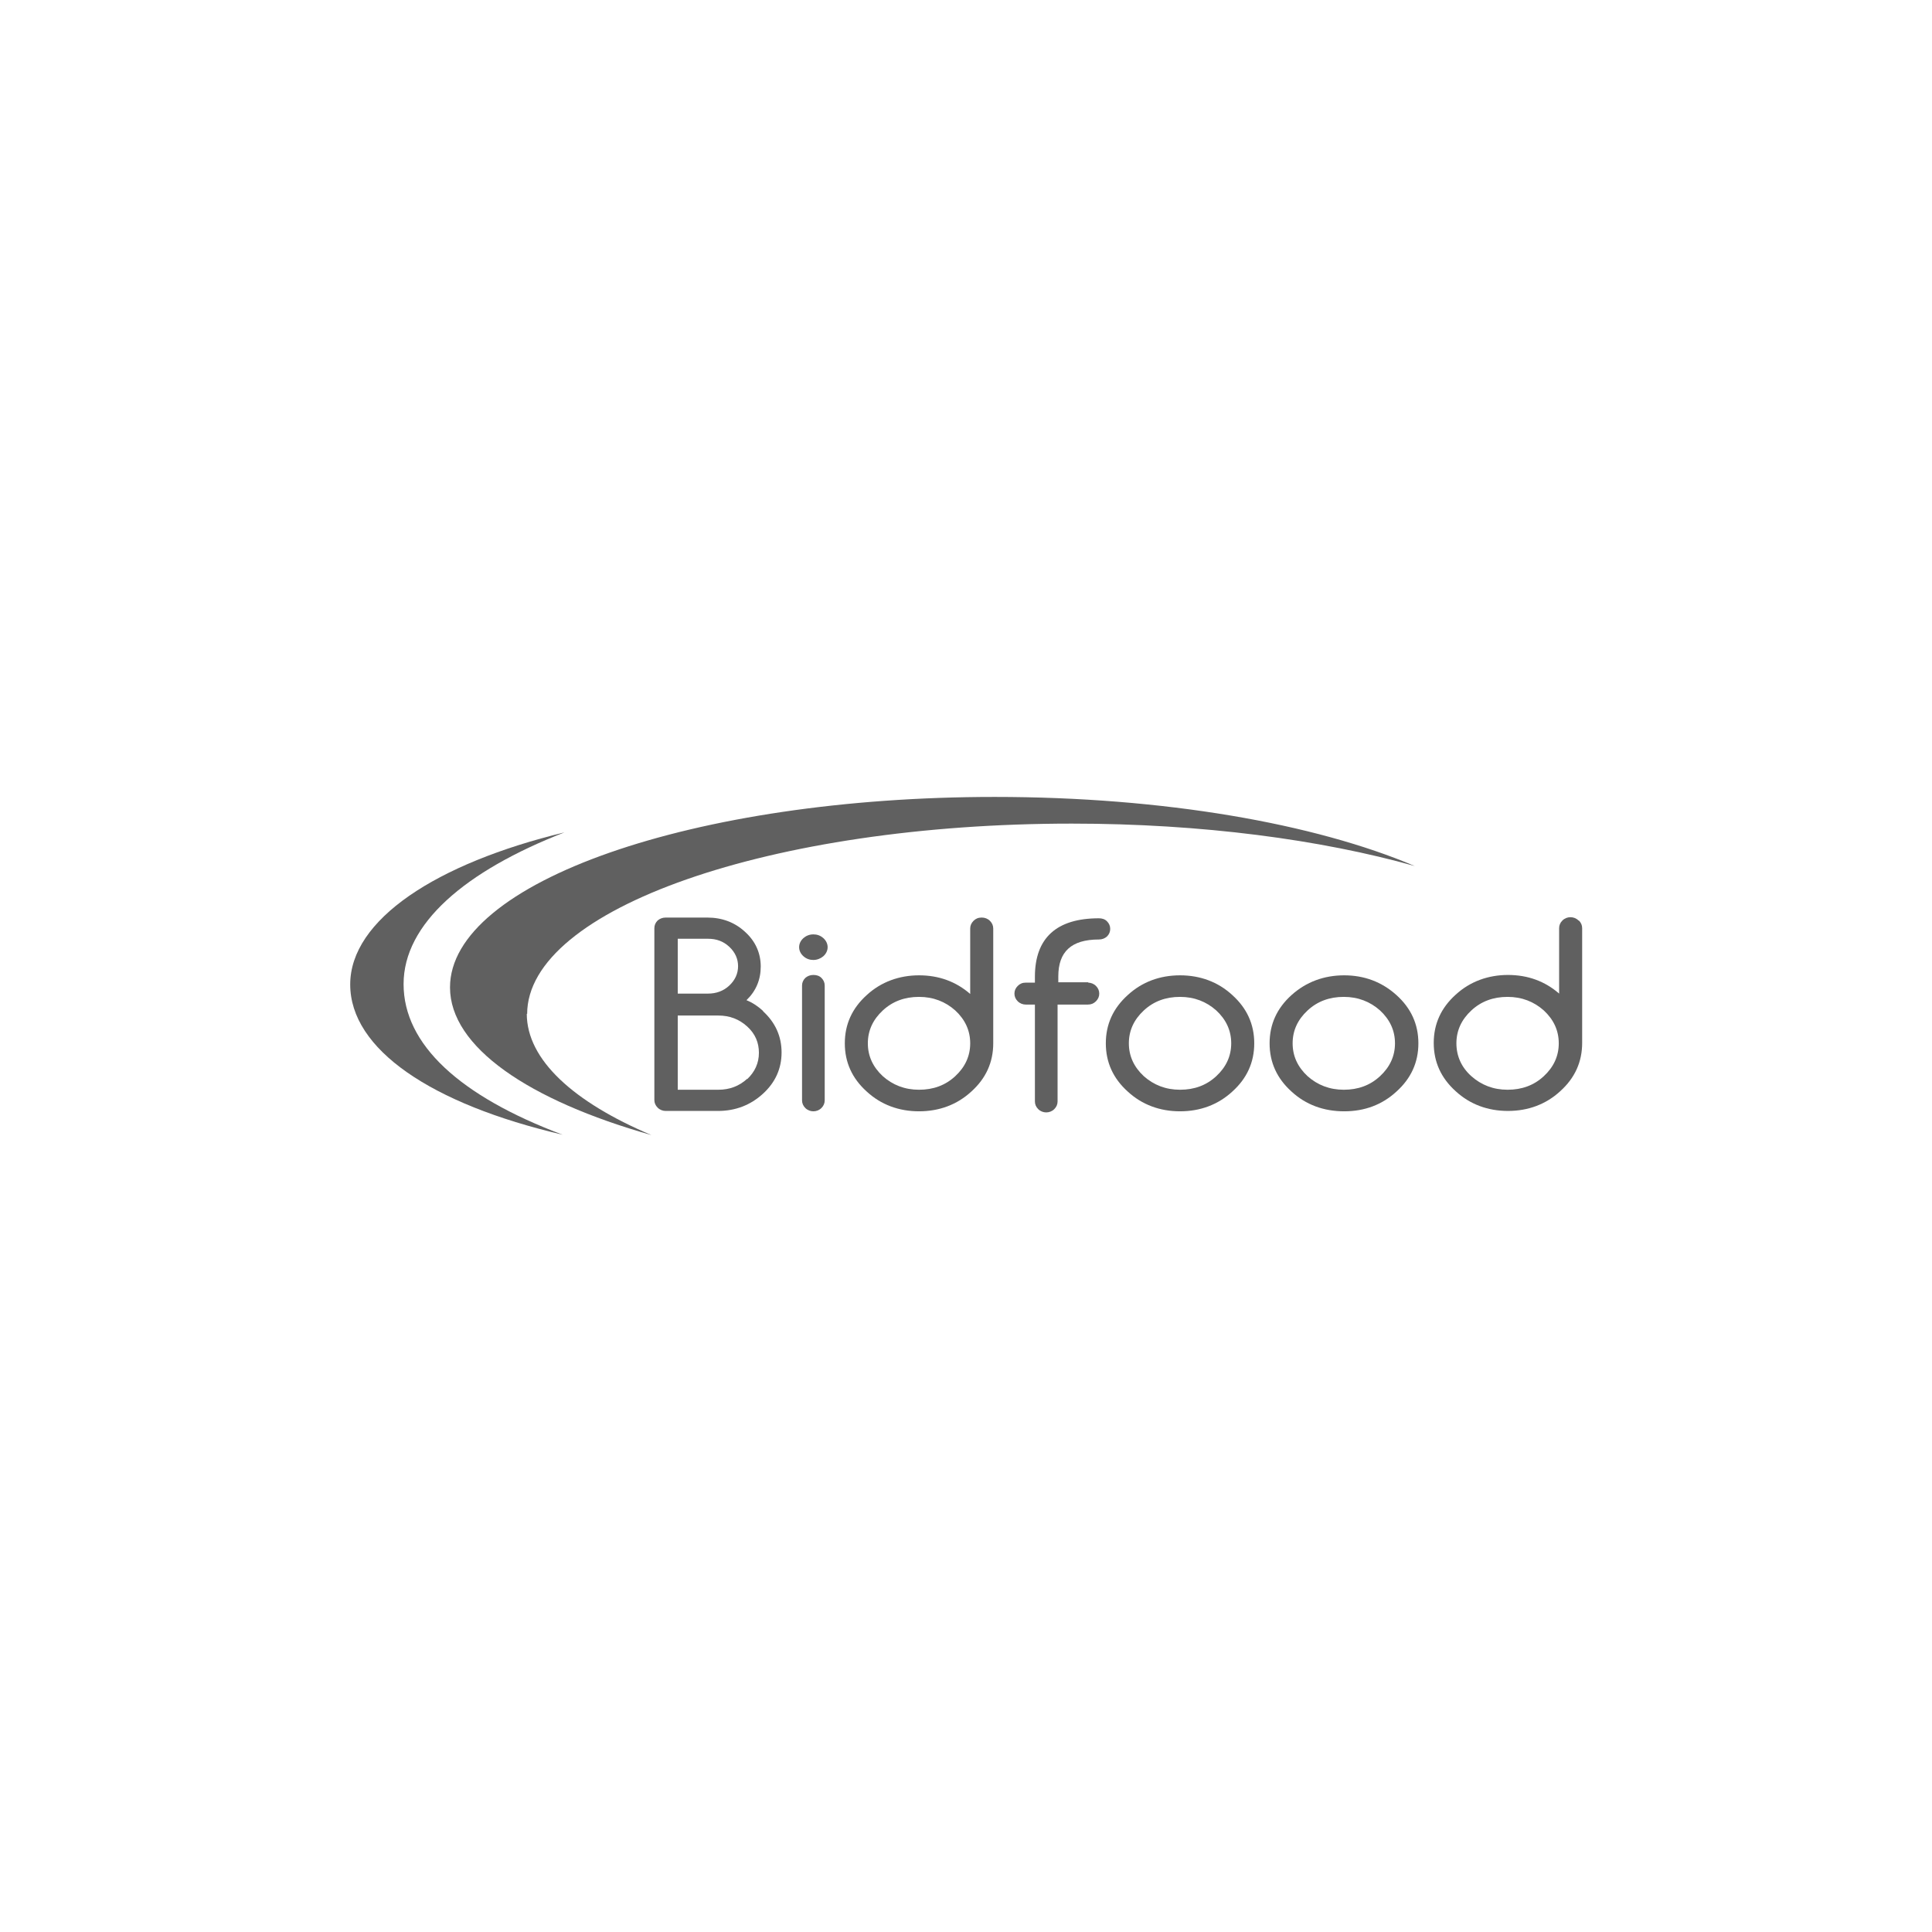 <svg xmlns="http://www.w3.org/2000/svg" id="Layer_1" viewBox="0 0 52.85 52.85"><defs><style>.cls-1{fill-rule:evenodd;}.cls-1,.cls-2{fill:#606060;stroke-width:0px;}</style></defs><path class="cls-1" d="M14.42,27.74c0-2.88,6.67-5.21,14.9-5.21,3.56,0,6.82.44,9.38,1.16-2.73-1.16-6.86-1.89-11.49-1.89-8.23,0-14.9,2.33-14.9,5.21,0,1.63,2.15,3.09,5.51,4.04-2.13-.9-3.41-2.06-3.41-3.32"></path><path class="cls-2" d="M15.44,22.77c-3.51.85-5.86,2.39-5.86,4.16s2.21,3.27,5.81,4.11c-2.82-1.06-4.35-2.47-4.35-4.12s1.68-3.09,4.4-4.15"></path><path class="cls-2" d="M20.88,27.66c-.14-.13-.29-.23-.46-.3.26-.25.39-.56.39-.92s-.14-.69-.43-.95c-.28-.26-.63-.39-1.03-.39h-1.14c-.09,0-.16.03-.22.08-.06.06-.09.13-.09.21v4.7c0,.08.03.15.09.21.06.06.14.09.22.09h1.43c.48,0,.89-.16,1.23-.47.34-.31.51-.69.51-1.13s-.17-.82-.51-1.13M20.44,29.51c-.22.2-.48.3-.79.3h-1.11v-2.03h1.11c.31,0,.57.1.79.3.22.2.32.44.32.72s-.11.52-.32.72M18.54,27.19v-1.51h.83c.23,0,.42.07.58.22.16.15.24.33.24.53s-.08.38-.24.53c-.16.15-.36.22-.58.22h-.83Z"></path><path class="cls-2" d="M22.25,25.56c-.11,0-.2.04-.27.1-.08.07-.12.16-.12.25s.04.18.12.25c.08.07.17.1.27.1s.2-.04.27-.1c.08-.07.12-.16.12-.25s-.04-.18-.12-.25c-.08-.07-.17-.1-.27-.1"></path><path class="cls-2" d="M22.25,26.67c-.09,0-.16.03-.22.08-.06.06-.09.13-.09.21v3.14c0,.08.03.15.09.21.06.06.14.09.22.09s.16-.03.22-.09c.06-.06.09-.13.09-.21v-3.14c0-.08-.03-.15-.09-.21-.06-.06-.14-.08-.22-.08"></path><path class="cls-2" d="M26.85,25.1c-.09,0-.16.03-.22.09-.06.06-.09.13-.09.21v1.79c-.39-.34-.86-.51-1.4-.51s-1.04.18-1.43.54c-.4.36-.6.8-.6,1.32s.2.96.6,1.32c.39.36.88.54,1.43.54s1.04-.18,1.43-.54c.4-.36.6-.8.6-1.32v-3.14c0-.08-.03-.15-.09-.21-.06-.06-.14-.09-.22-.09M25.14,29.81c-.39,0-.72-.13-.99-.37-.27-.25-.41-.55-.41-.9s.14-.65.41-.9c.27-.25.6-.37.99-.37s.72.13.99.37c.27.25.41.55.41.9s-.14.65-.41.9c-.27.25-.6.37-.99.37"></path><path class="cls-2" d="M29.78,26.87h-.83v-.16c0-.68.36-1.01,1.11-1.01.09,0,.16-.03.22-.08.06-.06.09-.13.09-.21s-.03-.15-.09-.21c-.06-.06-.14-.08-.22-.08-1.16,0-1.75.54-1.75,1.6v.16h-.25c-.09,0-.16.03-.22.09-.06.06-.09.13-.09.21s.03.15.09.21c.06.06.14.09.22.09h.25v2.65c0,.08.03.15.09.21.06.06.14.09.22.09s.16-.03.22-.09c.06-.06.09-.13.09-.21v-2.65h.83c.09,0,.16-.03.22-.09.06-.06.09-.13.09-.21s-.03-.15-.09-.21c-.06-.06-.14-.09-.22-.09"></path><path class="cls-2" d="M33.71,27.22c-.39-.36-.88-.54-1.43-.54s-1.04.18-1.43.54c-.4.36-.6.8-.6,1.32s.2.96.6,1.32c.39.36.88.54,1.43.54s1.04-.18,1.43-.54c.4-.36.6-.8.6-1.32s-.2-.96-.6-1.32M32.28,29.81c-.39,0-.72-.13-.99-.37-.27-.25-.41-.55-.41-.9s.14-.65.41-.9c.27-.25.6-.37.99-.37s.72.13.99.37c.27.25.41.55.41.9s-.14.65-.41.9c-.27.25-.6.37-.99.37"></path><path class="cls-2" d="M38.2,27.22c-.4-.36-.88-.54-1.43-.54s-1.04.18-1.44.54c-.4.36-.6.8-.6,1.32s.2.96.6,1.32c.39.36.88.54,1.44.54s1.04-.18,1.43-.54c.4-.36.6-.8.6-1.32s-.2-.96-.6-1.32M36.76,29.81c-.39,0-.72-.13-.99-.37-.27-.25-.41-.55-.41-.9s.14-.65.41-.9c.27-.25.6-.37.99-.37s.72.13.99.37c.27.25.41.55.41.9s-.14.65-.41.9c-.27.25-.6.37-.99.37"></path><path class="cls-2" d="M43.18,25.18c-.06-.06-.14-.09-.22-.09s-.16.03-.22.09c-.06.06-.09.13-.09.21v1.79c-.39-.34-.86-.51-1.4-.51s-1.04.18-1.43.54c-.4.36-.6.8-.6,1.32s.2.96.6,1.32c.39.36.88.54,1.43.54s1.04-.18,1.43-.54c.4-.36.6-.8.6-1.32v-3.14c0-.08-.03-.15-.09-.21M41.24,29.81c-.39,0-.72-.13-.99-.37s-.41-.55-.41-.9.14-.65.41-.9c.27-.25.6-.37.99-.37s.72.13.99.37c.27.25.41.55.41.9s-.14.65-.41.9c-.27.25-.6.37-.99.37"></path></svg>
